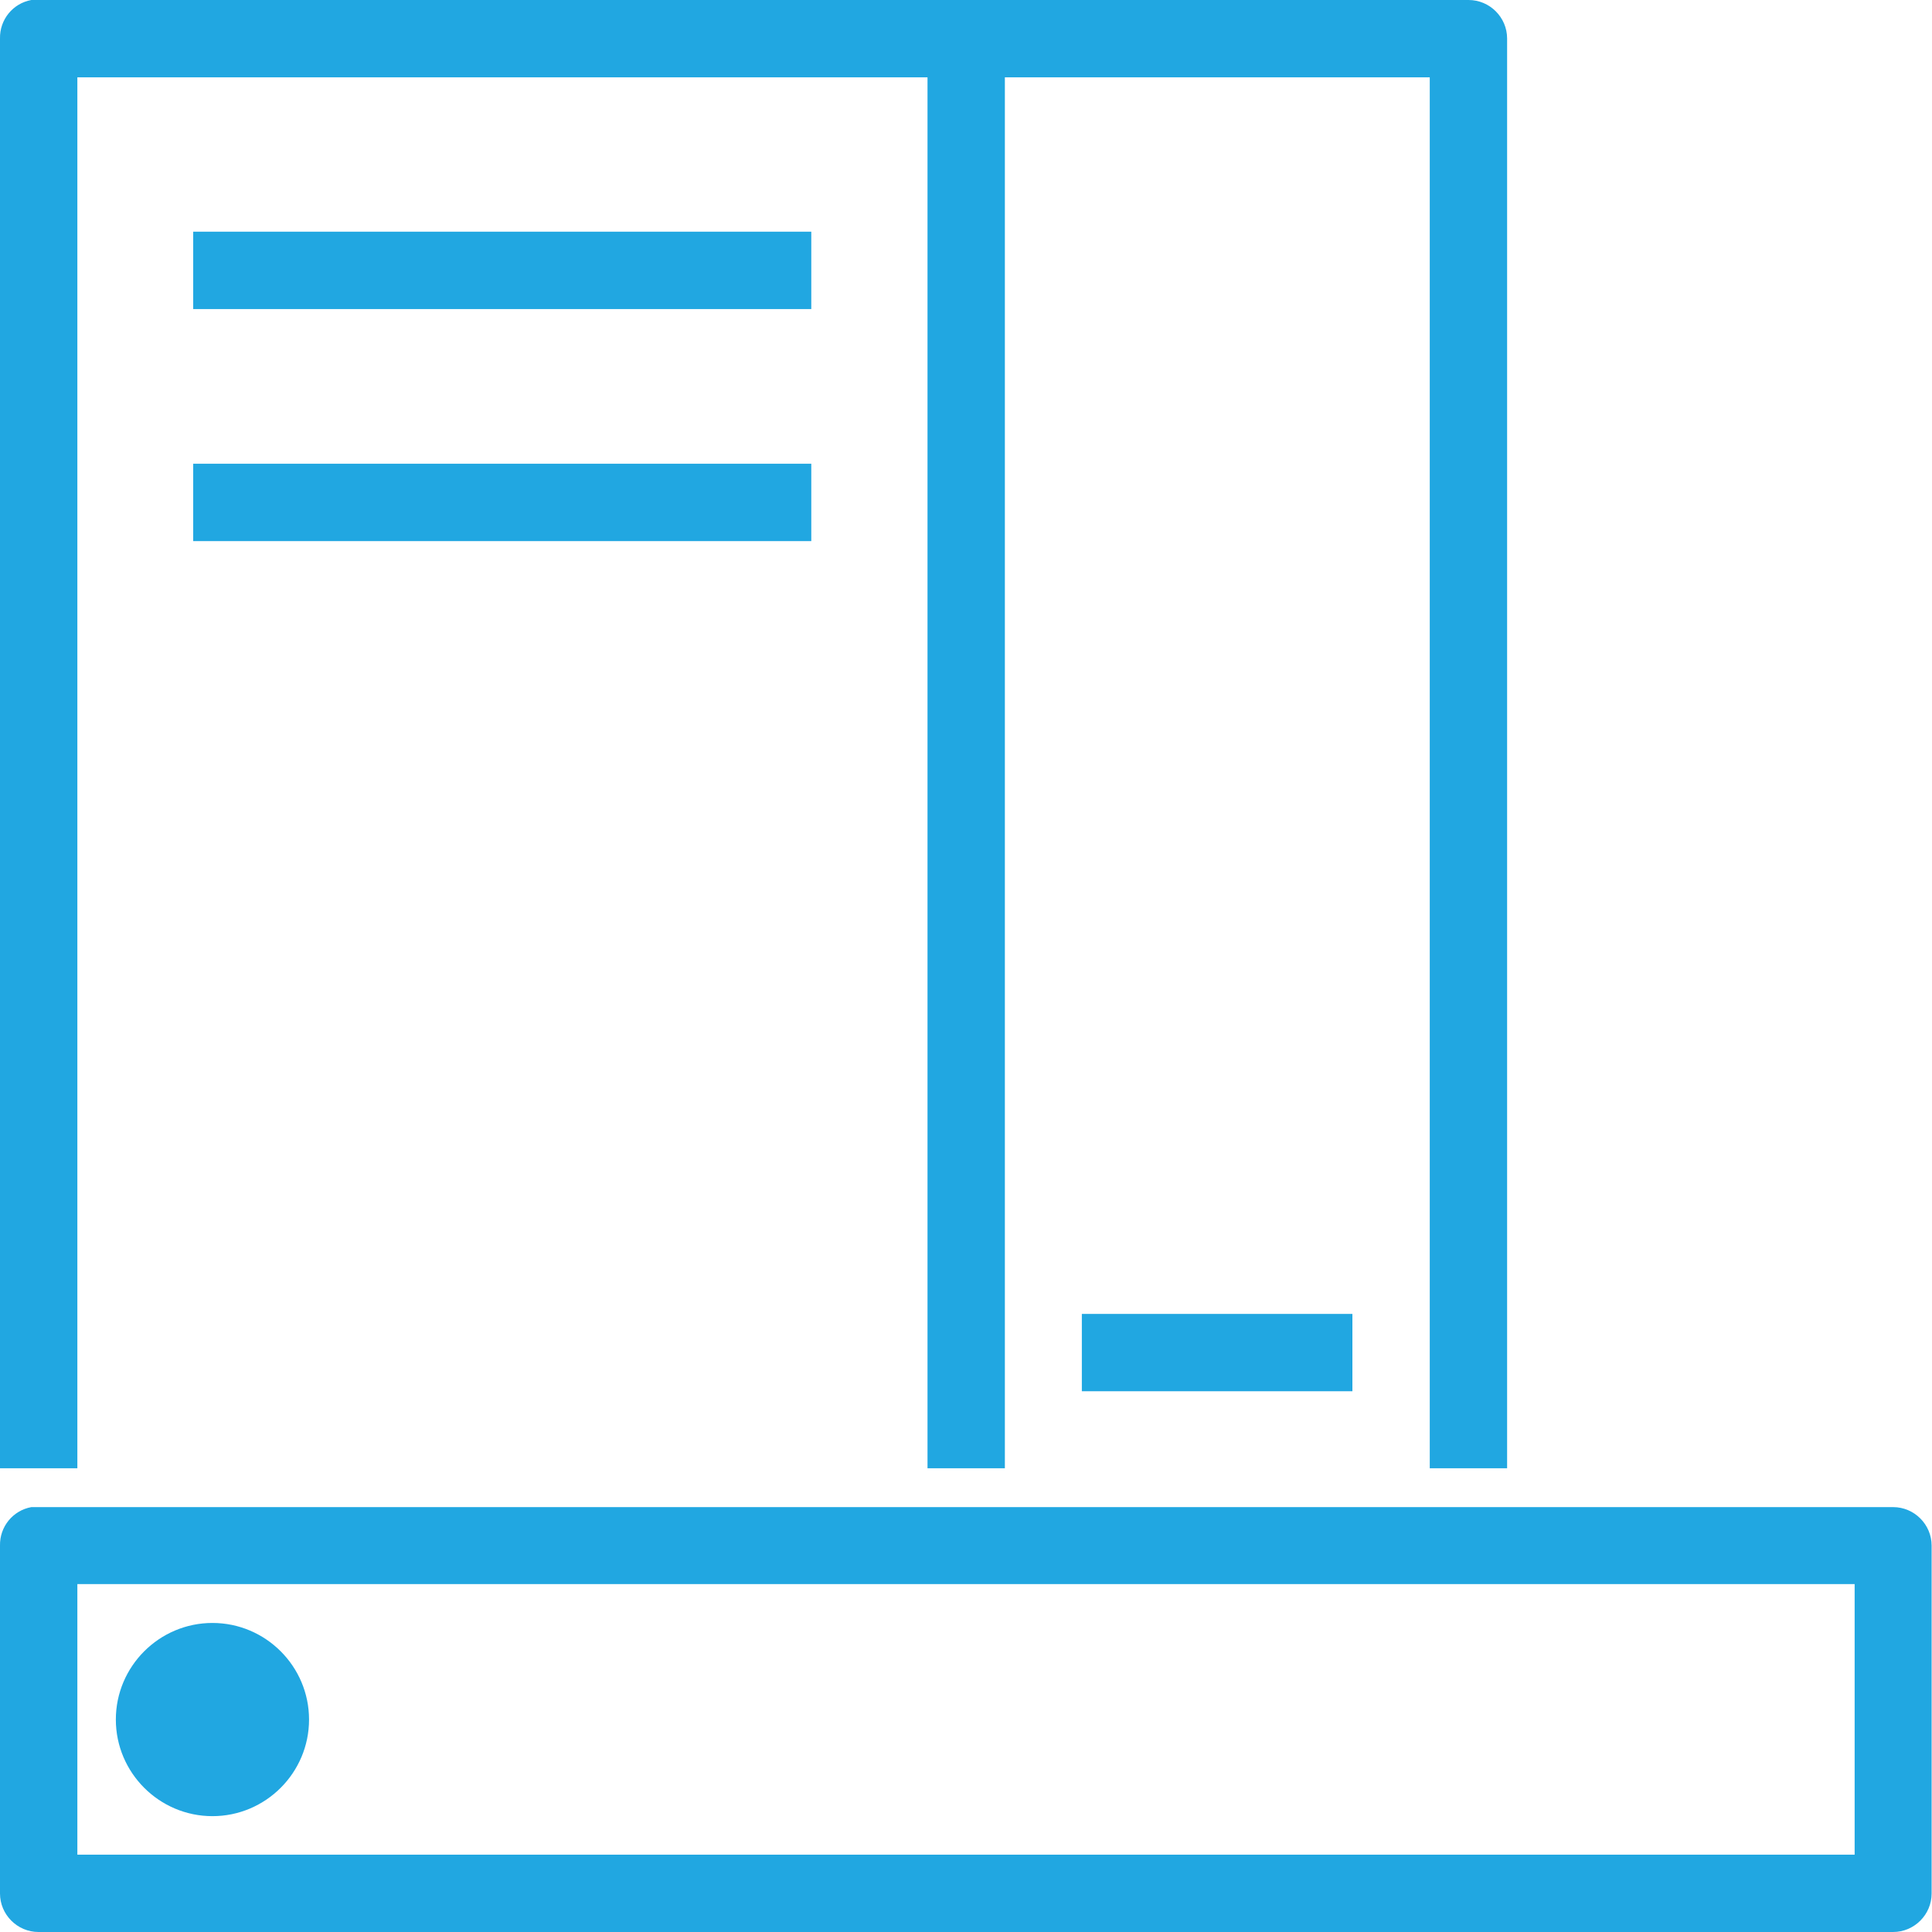 <?xml version="1.0" encoding="utf-8"?>
<!-- Generator: Adobe Illustrator 24.2.0, SVG Export Plug-In . SVG Version: 6.00 Build 0)  -->
<svg version="1.1" id="Layer_1" xmlns="http://www.w3.org/2000/svg" xmlns:xlink="http://www.w3.org/1999/xlink" x="0px" y="0px"
	 viewBox="0 0 512 512" style="enable-background:new 0 0 512 512;" xml:space="preserve">
<style type="text/css">
	.st0{fill:#21A7E1;}
</style>
<path class="st0" d="M8.3,0C3.4,0.9-0.1,5.2,0,10.2v378.9h20.5V20.5h225.3v368.6h20.5V20.5h112.6v368.6h20.5V10.2
	c0-5.6-4.6-10.2-10.2-10.2h-379c-0.3,0-0.6,0-1,0S8.6,0,8.3,0z M51.2,61.4v20.5H215V61.4H51.2z M51.2,122.9v20.5H215v-20.5
	C215,122.9,51.2,122.9,51.2,122.9z M286.7,348.2v20.5h71.7v-20.5H286.7z M8.3,399.4c-4.9,0.9-8.4,5.2-8.3,10.2v92.2
	c0,5.6,4.6,10.2,10.2,10.2h491.5c5.6,0,10.2-4.6,10.2-10.2v-92.2c0-5.6-4.6-10.2-10.2-10.2H10.2c-0.3,0-0.6,0-1,0
	S8.6,399.4,8.3,399.4z M20.5,419.8h471v71.7h-471V419.8z M56.3,430.1c-14.1,0-25.6,11.5-25.6,25.6s11.5,25.6,25.6,25.6
	s25.6-11.5,25.6-25.6S70.4,430.1,56.3,430.1z"/>
</svg>
